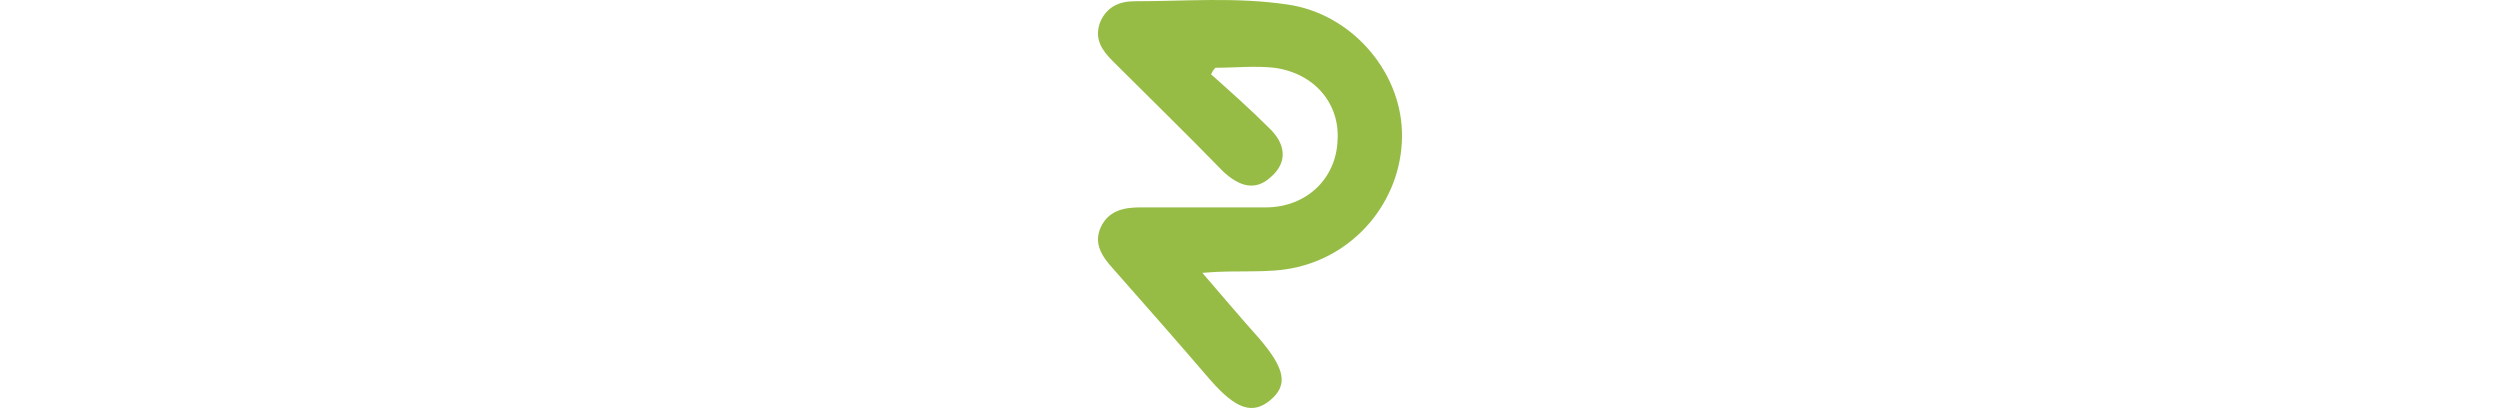 <?xml version="1.0" encoding="utf-8"?>
<svg width="288" height="47" viewBox="0 0 100 100" xmlns="http://www.w3.org/2000/svg" class="logo" stroke="rgb(29, 29, 31)" fill="rgb(150, 188, 69)">
  <path id="Path-1" fill="#96bc45" stroke="none" d="M 40.454 18.217 C 45.266 22.494 50.078 26.772 54.623 31.317 C 58.633 35.06 59.435 39.605 55.158 43.347 C 51.147 47.09 47.137 45.486 43.394 42.011 C 34.572 32.921 25.482 24.098 16.392 15.009 C 13.719 12.335 11.847 9.662 13.184 5.651 C 14.788 1.641 17.996 0.304 21.739 0.304 C 34.305 0.304 46.603 -0.765 59.168 1.106 C 74.407 3.245 86.705 16.88 87.239 32.119 C 87.774 47.892 76.813 62.062 61.307 65.537 C 54.356 67.141 47.137 66.072 38.315 66.874 C 43.394 72.756 47.672 77.835 52.217 82.915 C 58.633 90.401 59.435 94.411 54.89 98.154 C 50.613 101.629 46.603 100.293 40.454 93.342 C 32.433 83.984 24.413 74.895 16.392 65.805 C 13.719 62.864 11.58 59.656 13.451 55.645 C 15.323 51.635 19.066 50.833 23.076 50.833 L 53.821 50.833 C 63.98 50.833 71.199 43.615 71.466 34.258 C 72.001 25.435 65.852 17.949 55.96 16.613 C 51.147 16.078 46.335 16.613 41.523 16.613 C 40.988 17.147 40.721 17.682 40.454 18.217 Z"/>
</svg>